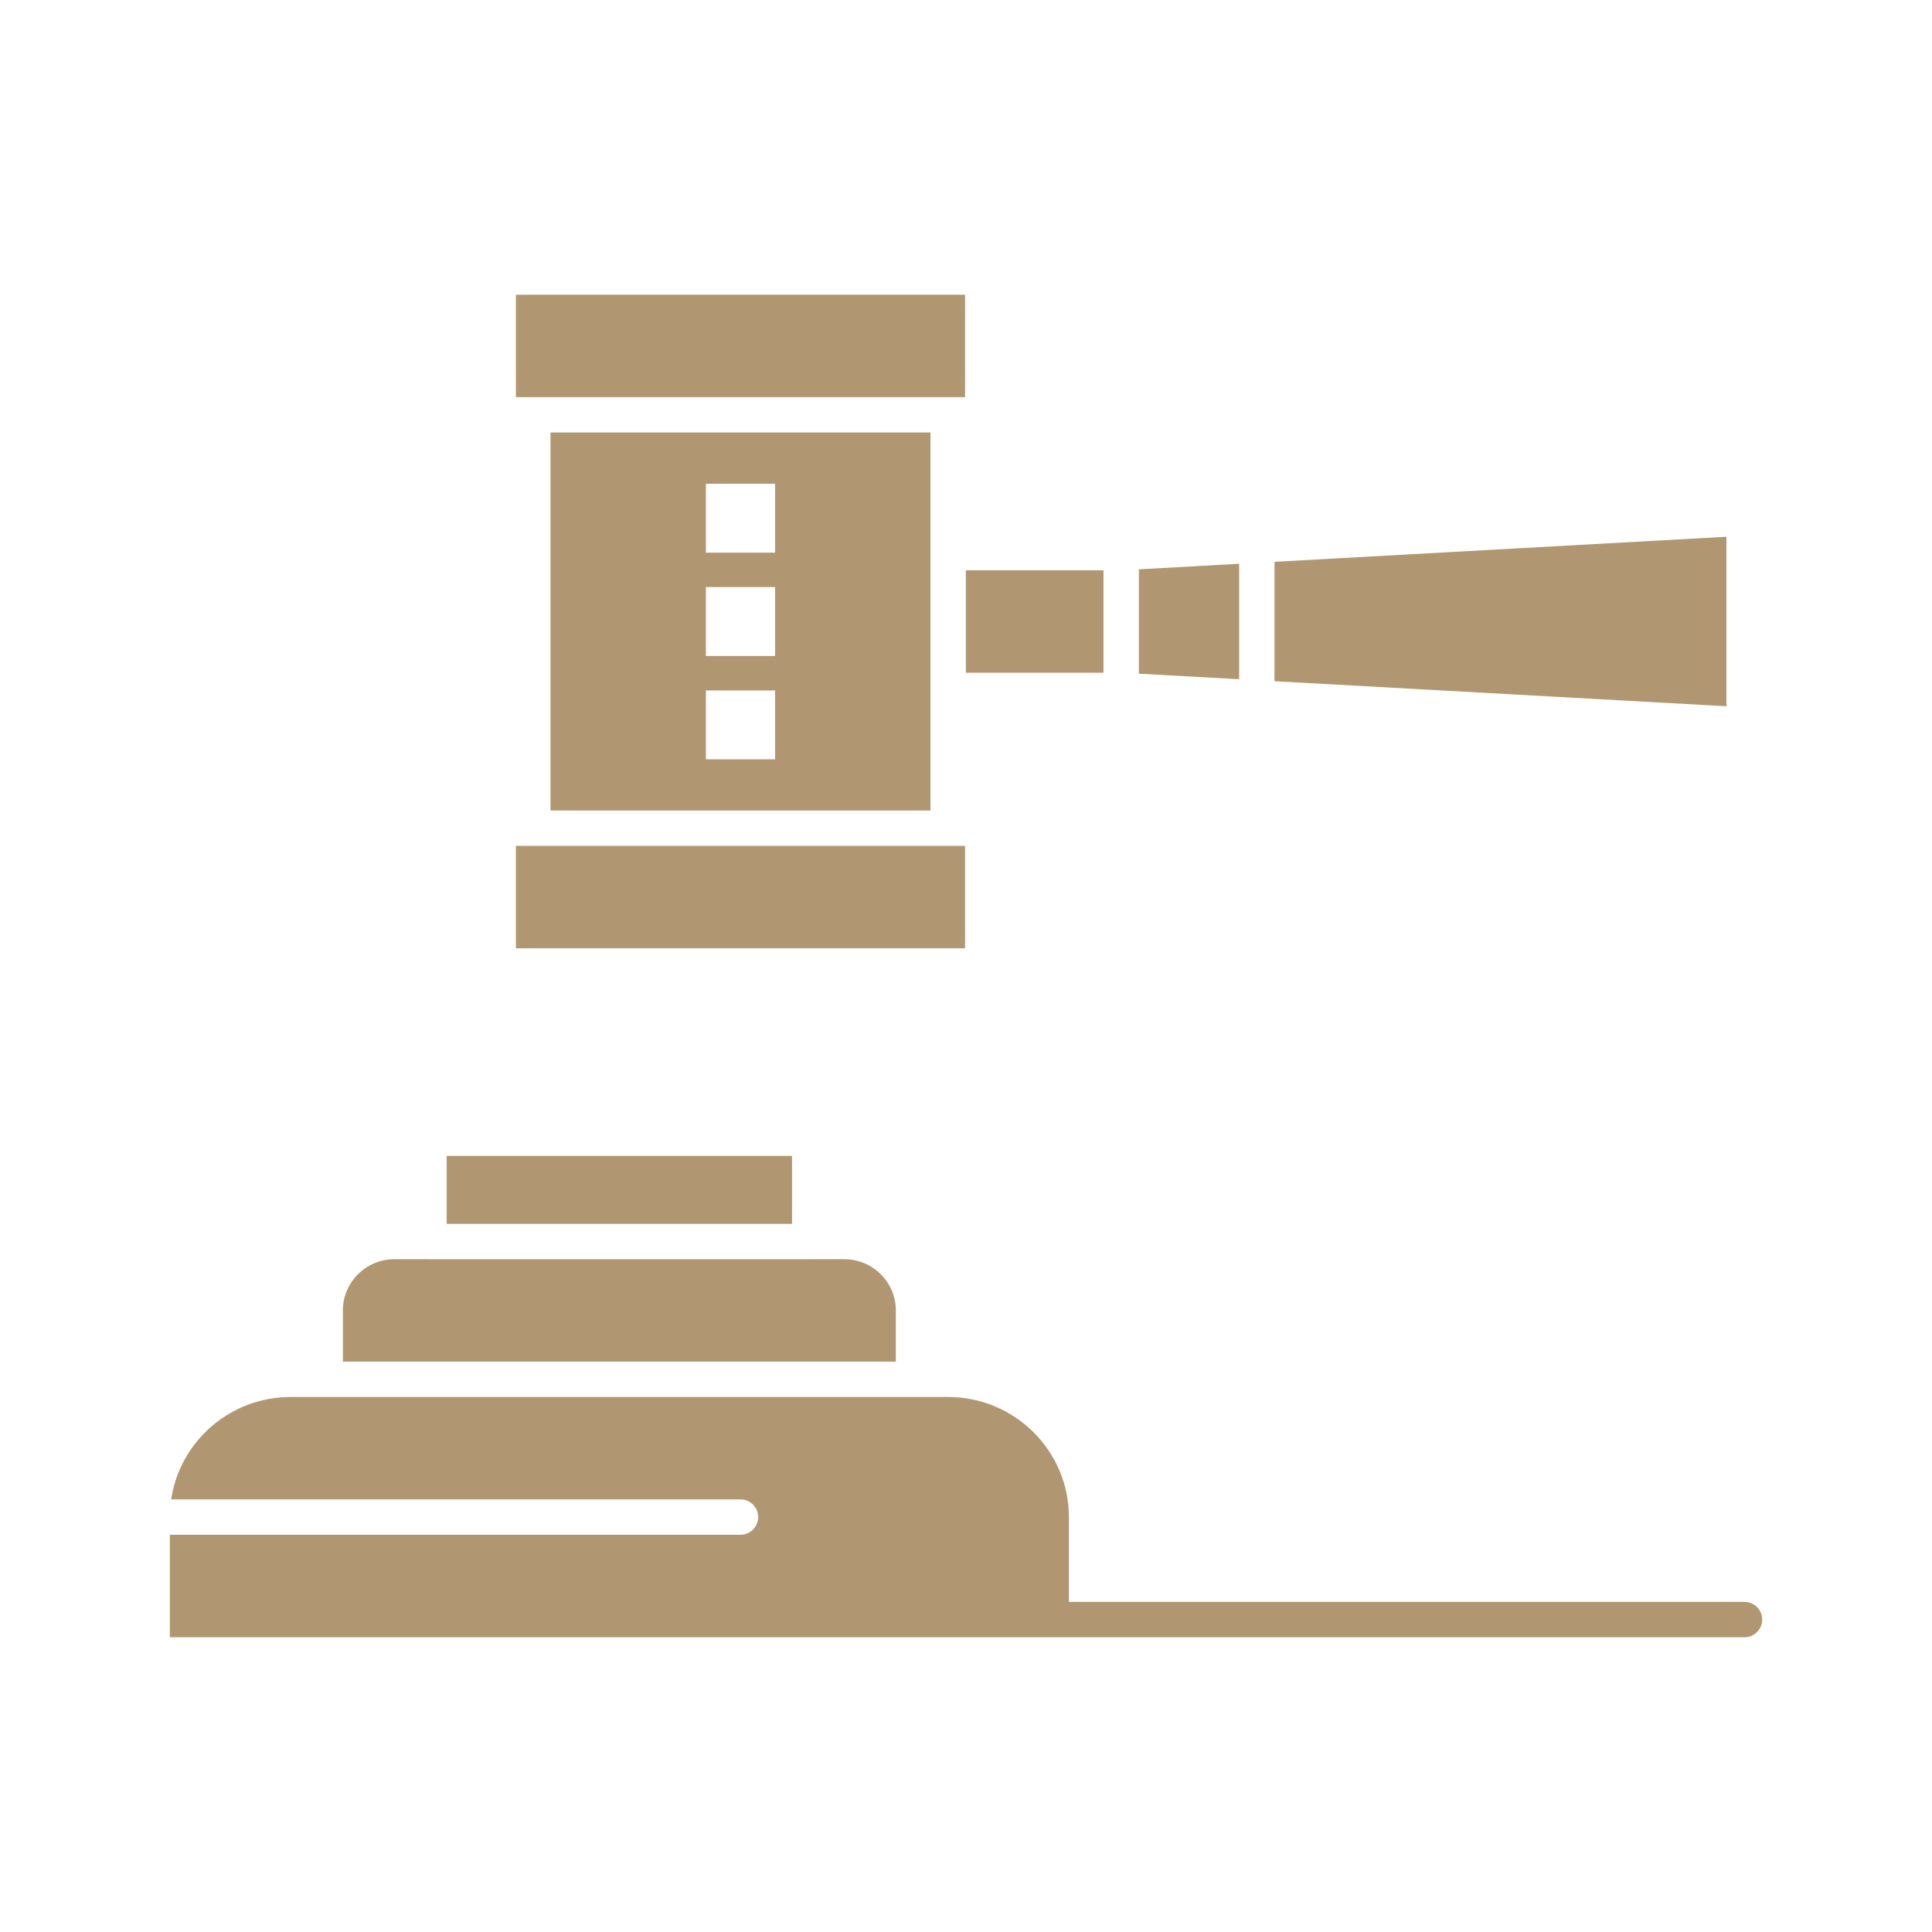 <svg height="512px" style="enable-background:new 0 0 512 512;" version="1.1" viewBox="0 0 512 512" width="512px" xml:space="preserve" xmlns="http://www.w3.org/2000/svg" xmlns:xlink="http://www.w3.org/1999/xlink"><g id="C_-_17_x2C__Law_x2C__Action_x2C__auction_x2C__court_x2C__gavel_x2C__hammer_x2C__judge_x2C__legal"><g><polygon points="251.267,105.248 255.754,105.248 255.754,78.106 136.725,78.106 136.725,105.248 141.208,105.248   " fill="#b09771" opacity="1" original-fill="#000000"></polygon><rect height="27.148" width="36.487" x="255.952" y="151.13" fill="#b09771" opacity="1" original-fill="#000000"></rect><path d="M246.582,214.792v-31.828v-36.52v-31.827H145.894v100.174H246.582z M187.071,128.201h18.337v18.261h-18.337V128.201z     M187.071,155.583h18.337v18.259h-18.337V155.583z M187.071,182.973h18.337v18.259h-18.337V182.973z" fill="#b09771" opacity="1" original-fill="#000000"></path><polygon points="457.524,142.246 337.759,148.886 337.759,180.524 457.524,187.165   " fill="#b09771" opacity="1" original-fill="#000000"></polygon><polygon points="328.388,149.404 301.81,150.878 301.81,178.531 328.388,180.004   " fill="#b09771" opacity="1" original-fill="#000000"></polygon><polygon points="255.754,224.164 251.267,224.164 141.208,224.164 136.725,224.164 136.725,251.305 255.754,251.305   " fill="#b09771" opacity="1" original-fill="#000000"></polygon><path d="M237.408,347.272c0-7.481-6.124-13.567-13.653-13.567h-9.083c-0.03,0.001-0.06,0.009-0.091,0.009H113.694    c-0.031,0-0.06-0.008-0.091-0.009h-9.079c-7.53,0-13.656,6.086-13.656,13.567v13.573h146.54V347.272z" fill="#b09771" opacity="1" original-fill="#000000"></path><rect height="18.01" width="91.517" x="118.379" y="306.324" fill="#b09771" opacity="1" original-fill="#000000"></rect><path d="M462.309,424.522H283.27v-22.47c0-17.555-14.359-31.836-32.01-31.836h-9.166H86.183h-9.165    c-16.047,0-29.371,11.806-31.661,27.141H196.24c2.588,0,4.685,2.098,4.685,4.686s-2.097,4.686-4.685,4.686H45.006v27.165h233.875    h4.389h179.039c2.588,0,4.686-2.098,4.686-4.686S464.896,424.522,462.309,424.522z" fill="#b09771" opacity="1" original-fill="#000000"></path></g></g><g id="Layer_1"></g></svg>